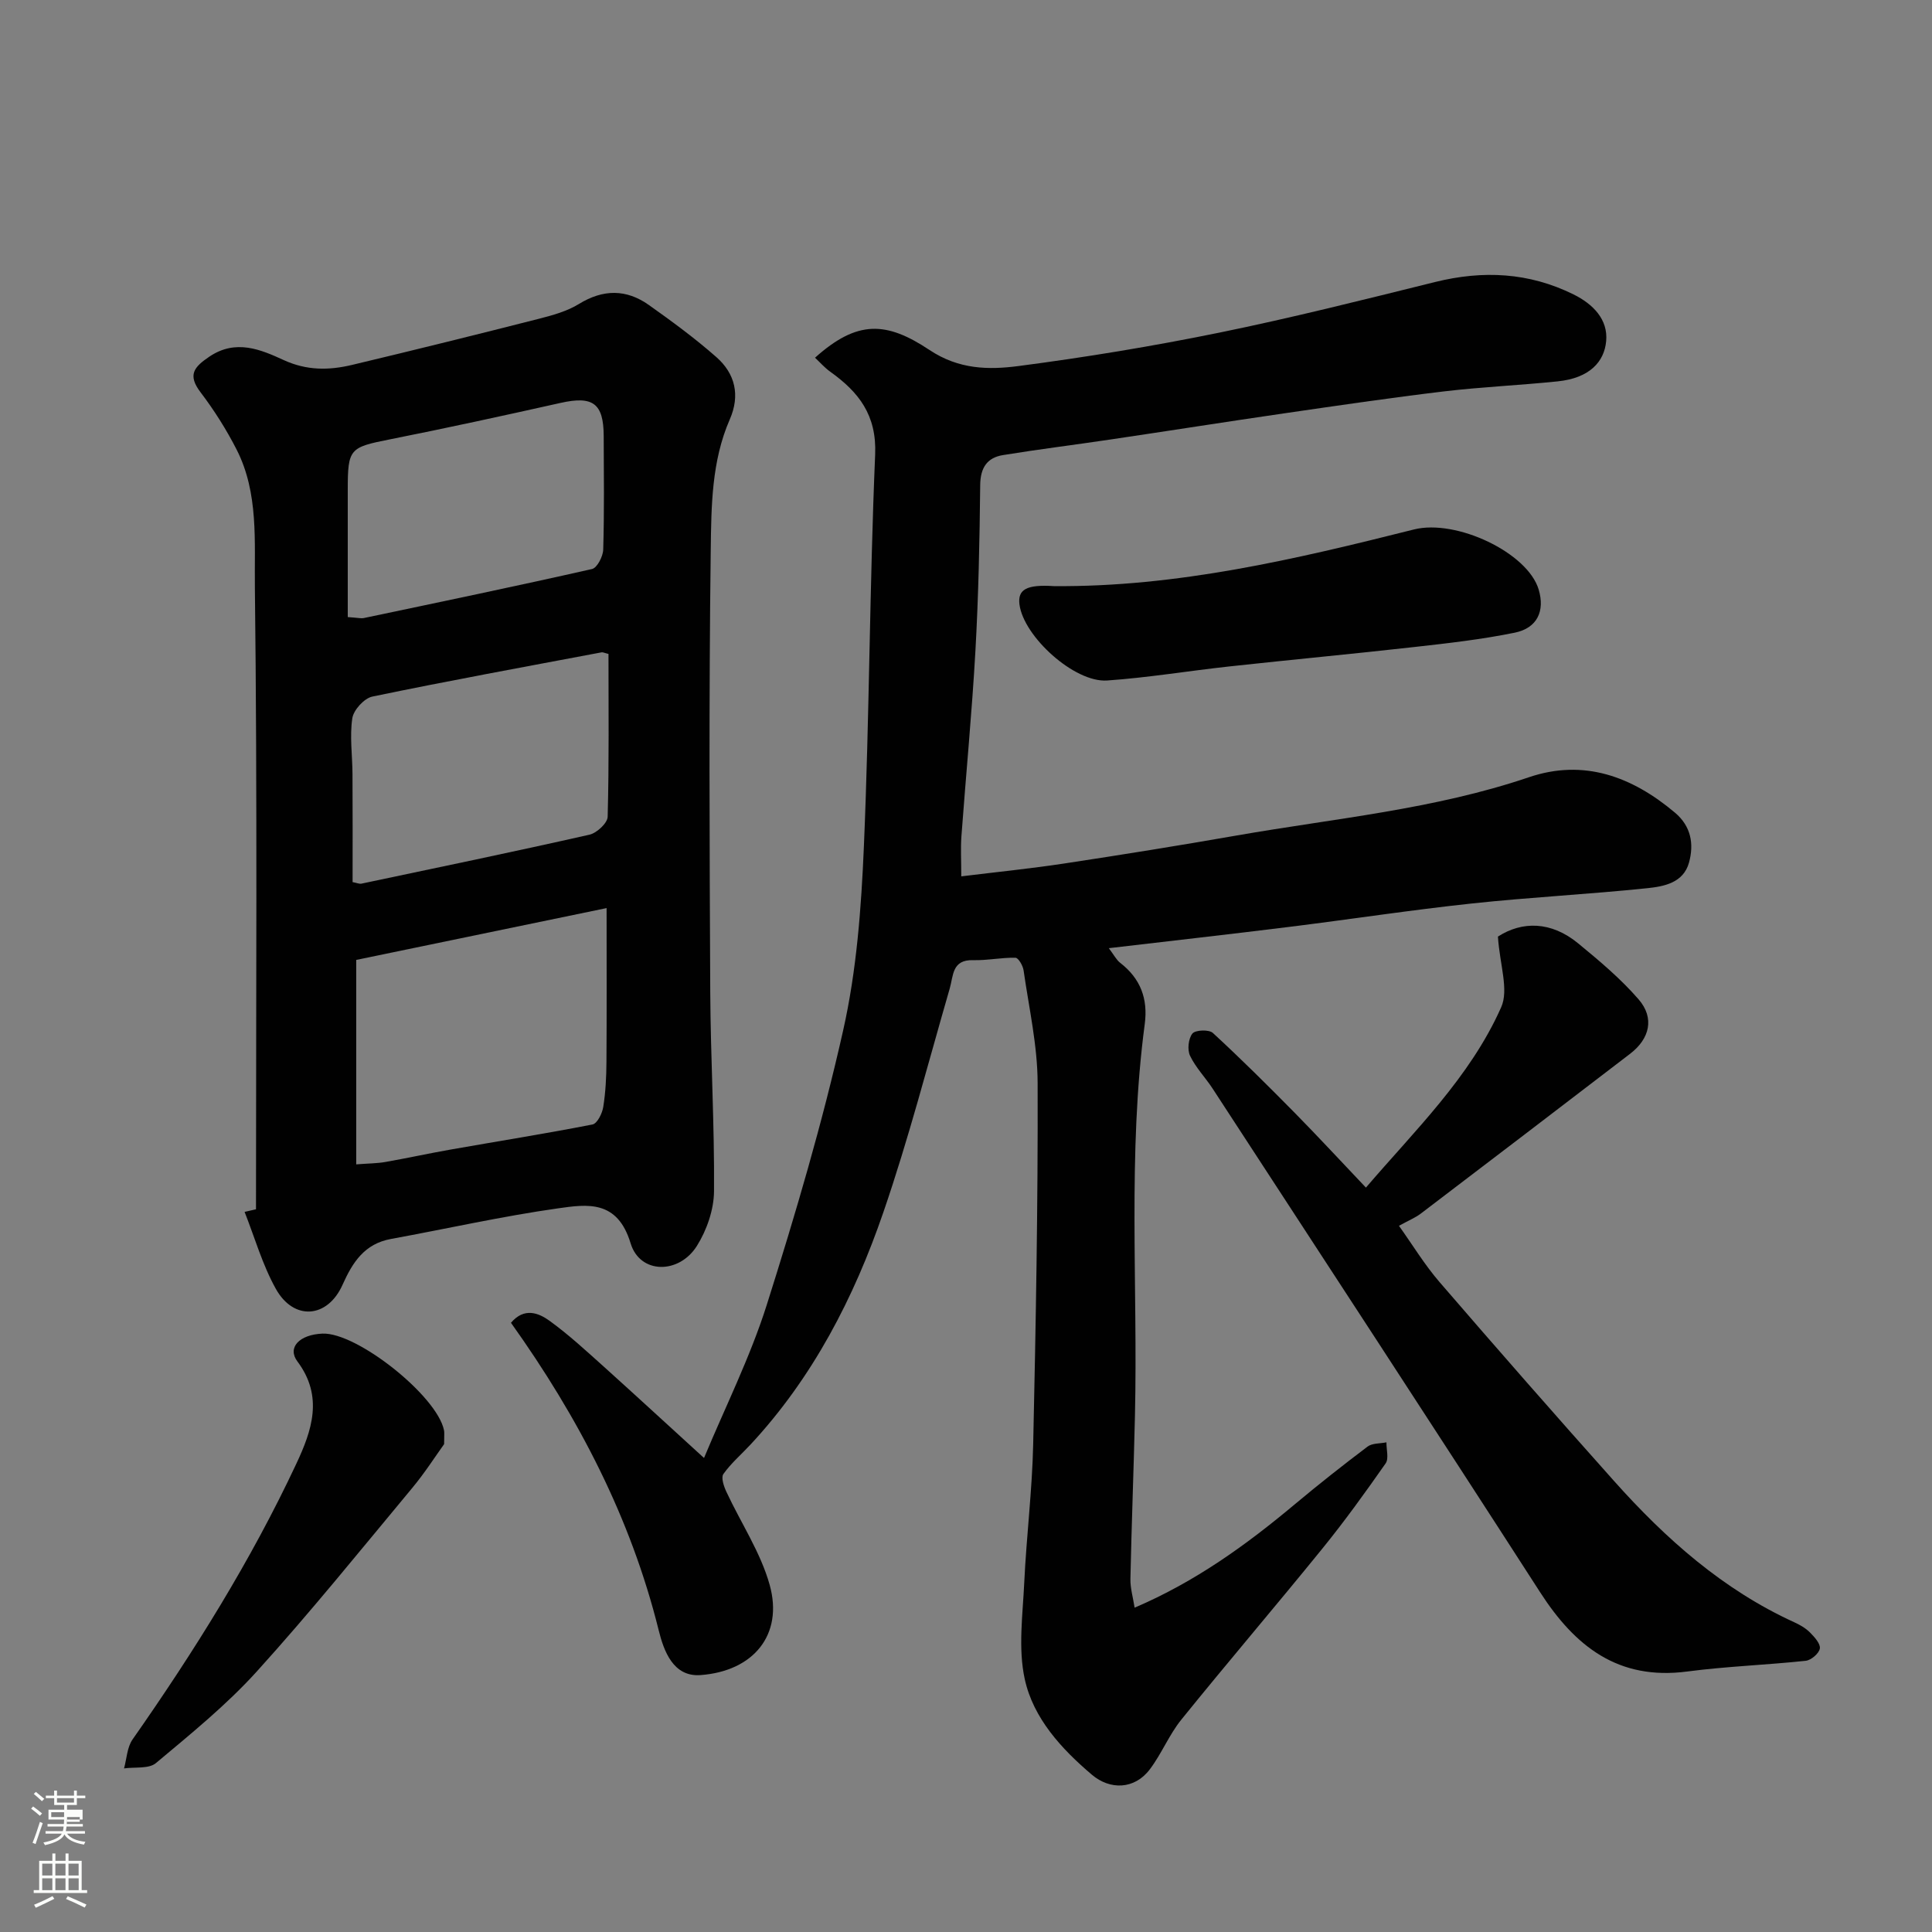 <svg enable-background="new 0 0 400 400" viewBox="0 0 400 400" xmlns="http://www.w3.org/2000/svg"><rect x="0" y="0" width="400" height="400" fill="#808080" stroke="none"/><path d="m6.44 374.46.42-.45c.65.47 1.27.95 1.85 1.44l-.45.49c-.65-.56-1.25-1.06-1.82-1.48m.93 7.33-.63-.26c.55-1.36 1.05-2.8 1.52-4.33.19.1.38.19.59.27-.46 1.29-.95 2.73-1.48 4.32m-.38-10.38.44-.42c.43.34 1.01.82 1.74 1.44l-.49.49c-.53-.51-1.09-1.01-1.69-1.51m2.5.35h1.72v-1.04h.59v1.04h3.52v-1.04h.59v1.04h1.75v.53h-1.75v1.42h-2.03v.97h3.22v2.03h-3.24c0 .35-.01.66-.03.93h3.32v.53h-3.37c-.03.27-.08.58-.15.94h3.96v.53h-3.71c.67.92 1.93 1.48 3.79 1.68-.13.24-.23.44-.29.59-2.13-.38-3.48-1.08-4.04-2.12-.43.97-1.77 1.72-4.03 2.23-.09-.19-.2-.37-.33-.55 2.1-.42 3.37-1.03 3.81-1.83h-3.36v-.53h3.58c.08-.29.13-.61.16-.94h-3.33v-.53h3.39c.02-.27.04-.58.04-.93h-3.23v-2.03h3.25v-.97h-2.07v-1.42h-1.73zm1.12 3.44v1h2.65c.01-.3.02-.44.01-.4v-.25-.35zm1.19-2h3.52v-.91h-3.52zm4.71 3h-2.63v.59c0 .15-.01.28-.01.4h2.64v-1.99z" fill="#fbfcfa"/><path d="m13.56 383.74h.63v1.52h2.72v6.07h1.13v.6h-11.06v-.6h1.13v-6.07h2.73v-1.52h.63v1.52h2.1v-1.52zm-2.69 8.83.38.56c-1.24.63-2.53 1.25-3.85 1.85-.1-.21-.21-.42-.34-.63 1.36-.55 2.63-1.15 3.81-1.78m-2.13-4.27h2.1v-2.45h-2.1zm0 3.04h2.1v-2.46h-2.1zm2.72-3.04h2.1v-2.45h-2.1zm0 3.04h2.1v-2.46h-2.1zm6.07 3.6c-1.41-.71-2.7-1.3-3.86-1.78l.35-.56c1.45.62 2.75 1.19 3.88 1.72zm-1.25-9.09h-2.1v2.45h2.1zm-2.09 5.49h2.1v-2.46h-2.1z" fill="#fbfcfa"/><g fill="#010101"><path d="m145.76 301.86c4.34-10.44 9.54-20.81 13-31.73 5.93-18.74 11.51-37.66 15.81-56.82 2.79-12.4 3.75-25.34 4.29-38.1 1.15-27.01 1.18-54.07 2.33-81.08.35-8.2-3.4-12.96-9.31-17.18-1.14-.81-2.08-1.9-3.14-2.89 8.76-7.85 14.78-7.54 23.7-1.6 6.08 4.05 12.25 4.14 18.47 3.32 13.91-1.82 27.79-4.1 41.53-6.91 14.98-3.06 29.82-6.8 44.67-10.48 9.92-2.46 19.45-2 28.68 2.57 4.04 2 7.16 5.18 6.75 9.66-.39 4.24-3.37 7.66-10.06 8.34-7.84.81-15.74 1.15-23.57 2.08-11.04 1.32-22.04 2.94-33.04 4.54-11.97 1.74-23.91 3.63-35.87 5.4-7.44 1.11-14.92 2.03-22.34 3.24-3.32.54-4.69 2.65-4.72 6.23-.12 11.44-.35 22.88-.99 34.3-.72 12.82-1.96 25.61-2.9 38.41-.18 2.44-.03 4.91-.03 8.28 7.5-.92 14.46-1.62 21.37-2.67 11.94-1.81 23.87-3.73 35.77-5.81 20.22-3.53 40.75-5.38 60.38-12.04 11.37-3.86 21.36-.15 30.24 7.33 3.34 2.81 3.97 6.48 2.91 10.34-1.16 4.19-5.17 4.94-8.62 5.3-12.1 1.26-24.28 1.87-36.37 3.17-12.69 1.36-25.32 3.3-38 4.87-12.14 1.51-24.3 2.87-37.13 4.38 1.04 1.37 1.55 2.41 2.36 3.04 4.2 3.24 5.77 7.44 5.08 12.65-3.58 26.96-1.41 54.06-2.03 81.09-.26 11.27-.7 22.53-.94 33.8-.04 1.9.54 3.82.87 5.96 12.58-5.37 23.14-13.01 33.21-21.44 4.9-4.1 9.92-8.06 15.02-11.91.97-.73 2.59-.61 3.91-.88-.03 1.48.53 3.36-.17 4.36-4.21 6.02-8.52 12-13.15 17.7-9.62 11.86-19.54 23.46-29.14 35.34-2.54 3.14-4.09 7.07-6.53 10.3-3.2 4.23-8.27 4.28-11.98 1.13-6.33-5.37-12.15-11.7-13.92-19.82-1.39-6.37-.41-13.32-.1-19.99.45-9.54 1.64-19.06 1.85-28.61.55-24.93 1-49.86.92-74.79-.02-7.79-1.8-15.58-2.91-23.35-.14-.97-1.08-2.59-1.68-2.6-2.92-.06-5.85.58-8.76.5-4.4-.12-4.07 3.18-4.86 5.91-4.48 15.46-8.5 31.09-13.73 46.29-6.08 17.7-14.61 34.24-27.55 48.14-1.87 2.01-4 3.83-5.57 6.05-.52.73.09 2.56.62 3.68 2.99 6.44 7.1 12.56 8.97 19.3 2.86 10.3-3.36 17.85-14.34 18.65-5.66.41-7.59-5.02-8.65-9.3-5.79-23.31-16.65-44.12-30.58-63.64 2.74-3.24 5.72-2.06 8.02-.39 3.98 2.89 7.62 6.26 11.29 9.55 6.73 6.06 13.38 12.2 20.66 18.83z"/><path d="m53 250.37c0-42.91.29-85.82-.23-128.72-.12-9.49.81-19.55-3.77-28.55-2.12-4.15-4.65-8.16-7.47-11.87-2.74-3.6-1.39-5.23 1.83-7.4 5.47-3.68 10.63-1.46 15.38.72 4.8 2.2 9.37 2.13 14.11 1.01 12.97-3.09 25.92-6.3 38.84-9.59 2.81-.72 5.74-1.54 8.18-3.04 5.01-3.08 9.8-3.09 14.46.21 4.8 3.4 9.57 6.91 13.98 10.79 3.9 3.43 4.97 7.91 2.78 12.91-3.78 8.65-3.82 17.99-3.94 27.08-.39 30.47-.25 60.96-.1 91.44.07 13.76.89 27.52.78 41.28-.03 3.81-1.5 8.06-3.55 11.32-3.71 5.89-11.78 5.86-13.72-.55-2.73-9.03-8.96-8.09-14.99-7.24-11.6 1.64-23.07 4.23-34.61 6.34-5.48 1-7.94 4.79-10.04 9.49-3.11 6.96-10.09 7.49-13.8.86-2.78-4.97-4.37-10.61-6.48-15.95.78-.18 1.57-.36 2.36-.54zm20.75-51.63v42.33c2.54-.2 4.33-.19 6.07-.5 4.49-.79 8.95-1.77 13.44-2.56 9.81-1.73 19.64-3.29 29.41-5.2.98-.19 2.02-2.29 2.23-3.64.49-3.08.64-6.24.66-9.36.07-10.22.03-20.44.03-31.8-17.58 3.64-34.57 7.16-51.84 10.73zm-.75-16.11c.9.17 1.4.41 1.83.32 15.75-3.32 31.52-6.59 47.22-10.14 1.51-.34 3.72-2.4 3.76-3.7.3-11.27.17-22.56.17-33.72-.8-.19-1.14-.38-1.43-.33-15.83 2.99-31.69 5.88-47.46 9.16-1.69.35-3.9 2.78-4.15 4.5-.56 3.76.02 7.69.04 11.55.05 7.46.02 14.92.02 22.36zm-1-54.87c2.29.16 2.81.31 3.28.21 15.78-3.32 31.56-6.6 47.29-10.16 1.06-.24 2.28-2.61 2.32-4.03.23-7.83.13-15.66.1-23.49-.02-6.81-2.25-8.37-8.94-6.87-11.76 2.63-23.53 5.2-35.35 7.55-8.31 1.65-8.7 1.91-8.7 10.44v5z"/><path d="m310.13 193.91c5.01-3.23 11.02-3.2 16.62 1.41 4.39 3.61 8.8 7.31 12.5 11.58 3.35 3.86 2.32 8.16-1.76 11.28-14.42 11.04-28.84 22.07-43.3 33.06-1.15.88-2.55 1.44-4.55 2.55 2.81 3.94 5.31 8.07 8.41 11.66 11.94 13.85 24 27.6 36.18 41.24 10.66 11.93 22.49 22.44 37.25 29.18 1.18.54 2.37 1.22 3.27 2.13.92.93 2.19 2.33 2.03 3.31-.17 1.02-1.81 2.42-2.93 2.54-8.17.87-16.4 1.15-24.54 2.22-14.27 1.87-23.22-5.18-30.47-16.45-22.44-34.83-45.14-69.49-67.76-104.21-1.51-2.32-3.53-4.37-4.7-6.84-.59-1.24-.34-3.56.5-4.59.61-.75 3.43-.86 4.23-.12 5.81 5.35 11.42 10.93 16.96 16.55 4.87 4.95 9.58 10.05 14.73 15.47 10.07-11.78 21.53-22.79 27.99-37.31 1.64-3.64-.29-8.88-.66-14.66z"/><path d="m218.19 121.35c25.48.22 50.05-5.57 74.55-11.73 8.78-2.21 23.57 4.82 25.83 12.45 1.31 4.41-.27 7.96-4.96 8.92-6.86 1.4-13.85 2.19-20.82 2.97-12.72 1.43-25.46 2.62-38.19 4.01-8.47.92-16.89 2.33-25.38 2.92-6.77.47-17.3-9.1-18.15-15.75-.39-3.08 1.44-4.16 7.12-3.79z"/><path d="m91.95 298.99c-1.75 2.43-4 5.96-6.67 9.16-10.6 12.74-21.02 25.66-32.14 37.94-6.28 6.93-13.66 12.91-20.86 18.94-1.47 1.23-4.36.78-6.6 1.1.56-2.01.63-4.37 1.76-5.99 12.74-18.2 24.5-36.99 33.93-57.13 3.18-6.79 5.65-13.87.21-21.13-2.17-2.89.42-5.57 5.18-5.77 7.11-.3 23.68 12.84 25.16 19.98.12.48.03 1 .03 2.9z"/></g></svg>